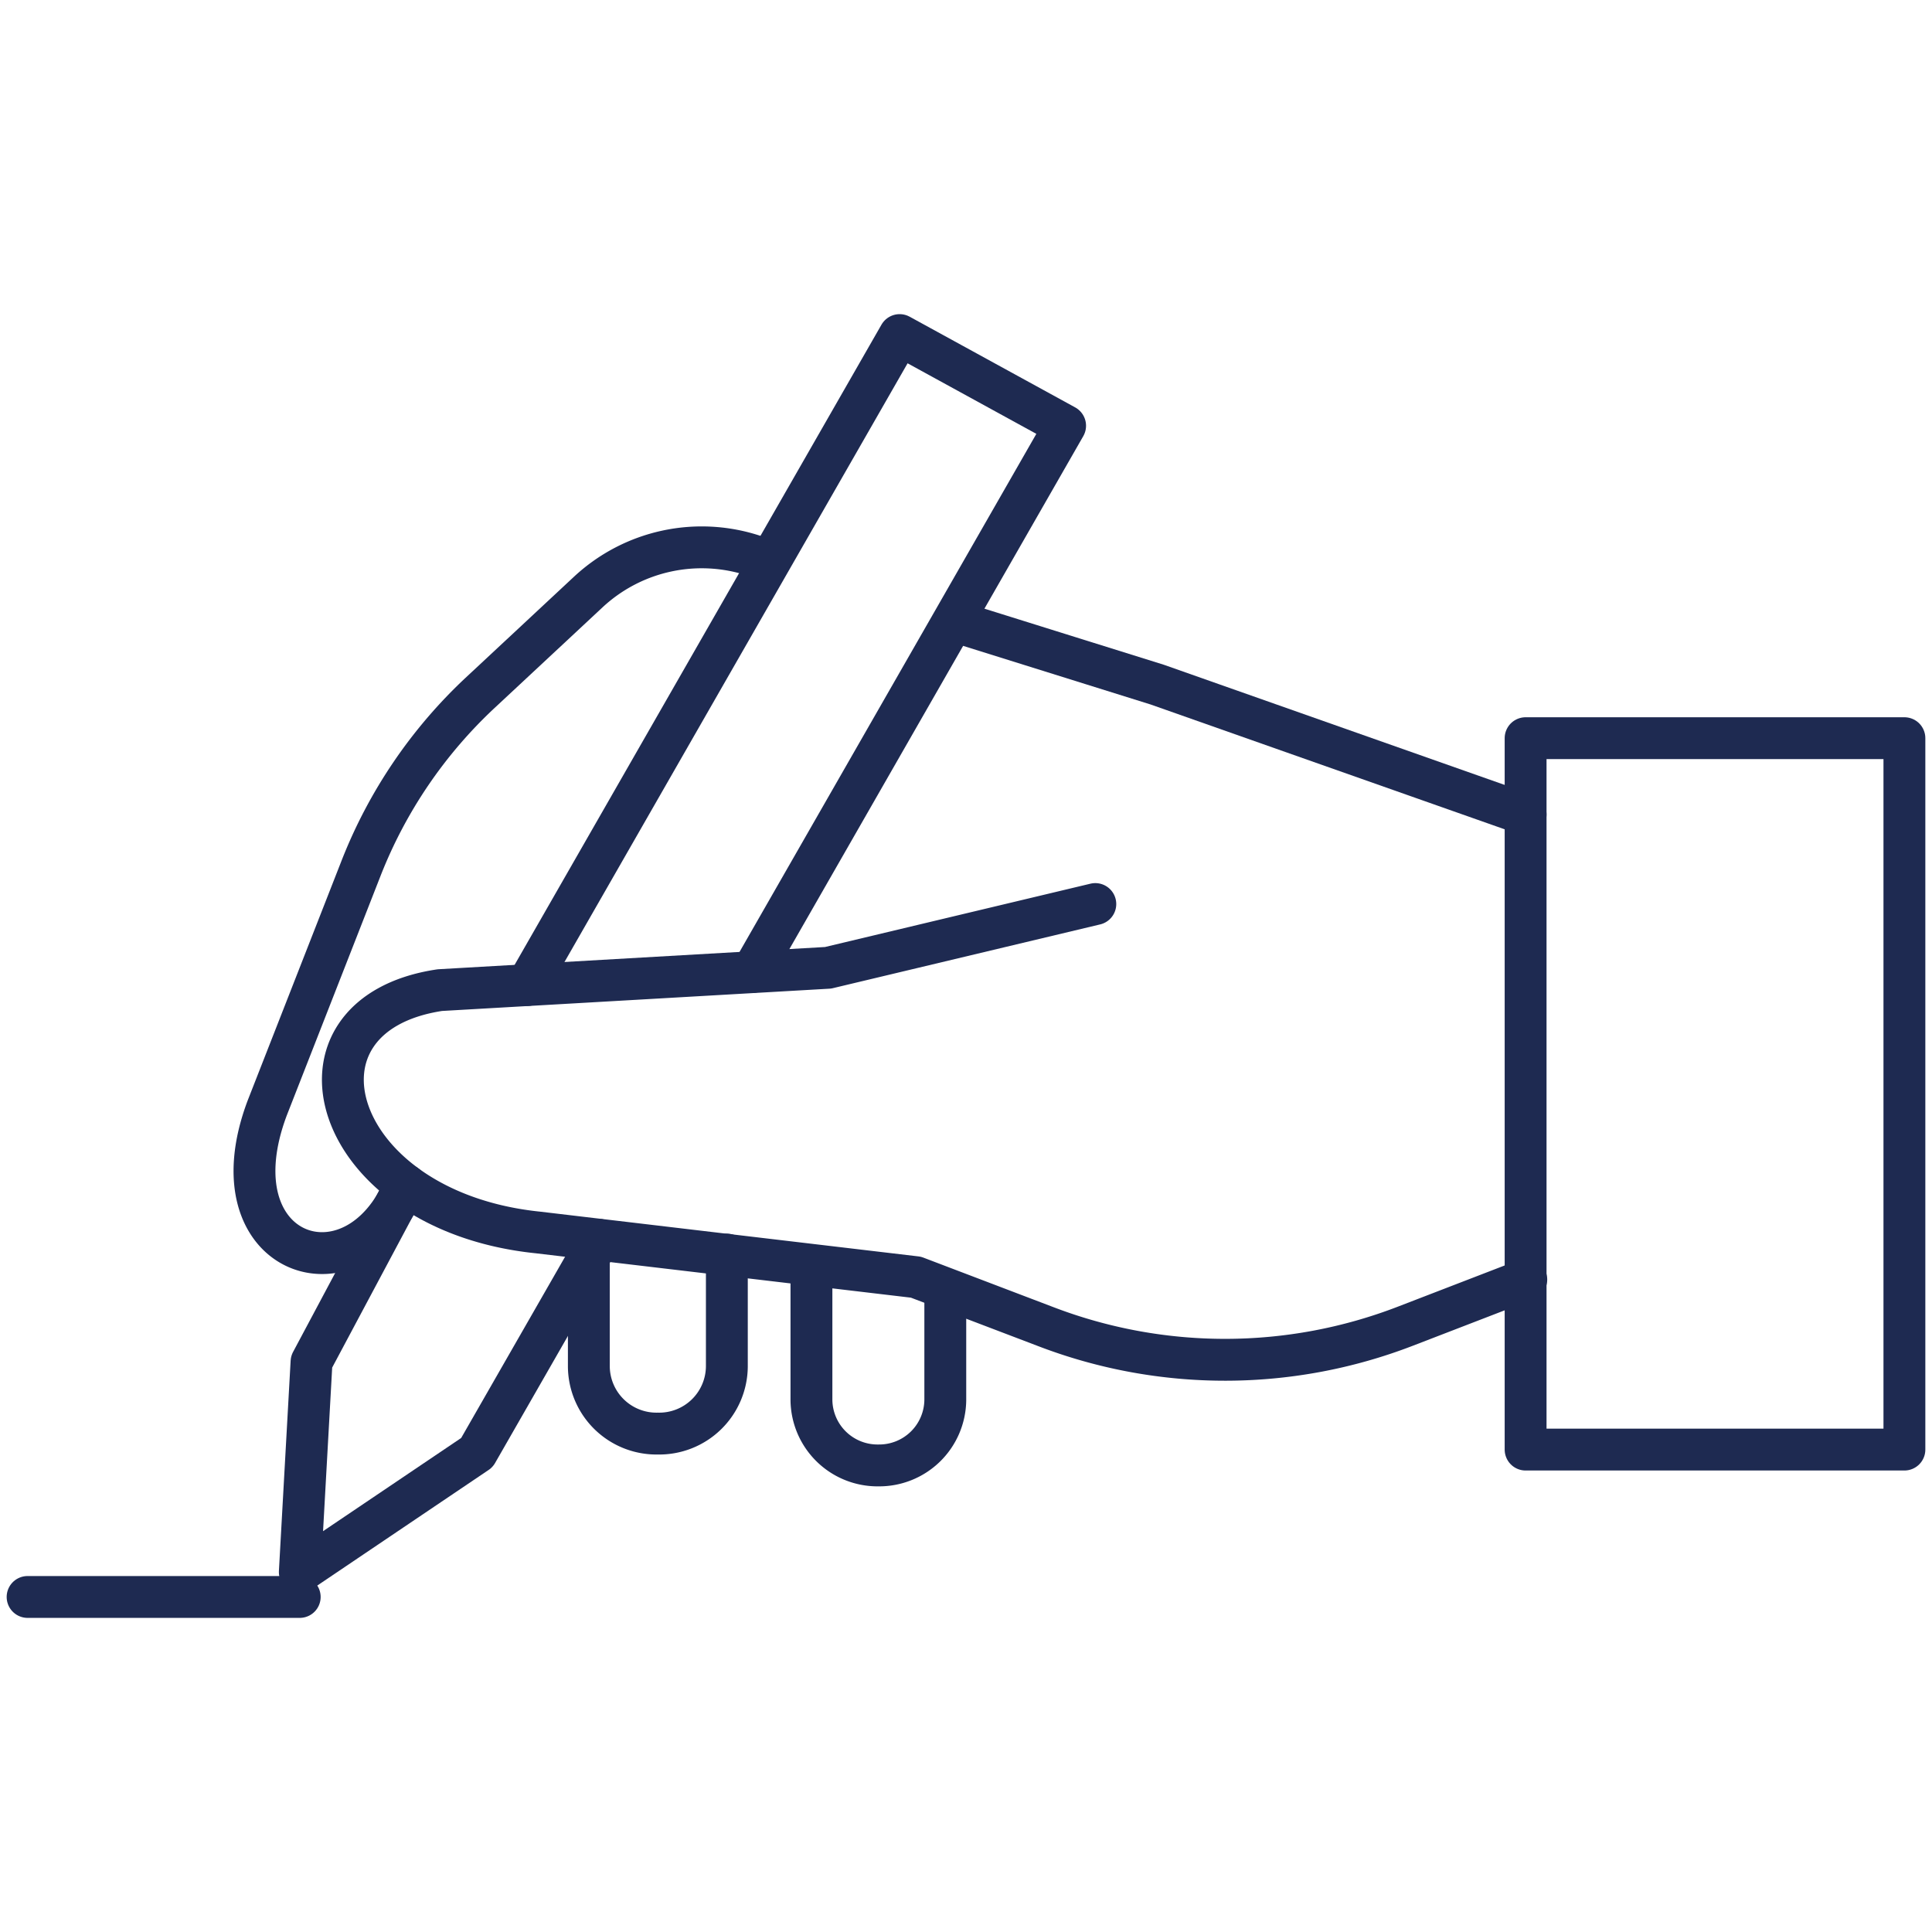 <svg xmlns="http://www.w3.org/2000/svg" xmlns:xlink="http://www.w3.org/1999/xlink" width="60" height="60" viewBox="0 0 60 60"><defs><clipPath id="clip-path"><rect id="Rectangle_2258" data-name="Rectangle 2258" width="60" height="60" transform="translate(1413 2191)" fill="#fff" stroke="#707070" stroke-width="1" opacity="0.6"></rect></clipPath></defs><g id="Mask_Group_107" data-name="Mask Group 107" transform="translate(-1413 -2191)" clip-path="url(#clip-path)"><g id="Layer_2" data-name="Layer 2" transform="translate(1413 2200.549)"><g id="VECTOR"><rect id="Rectangle_2269" data-name="Rectangle 2269" width="11.764" height="22.093" transform="translate(47.379 13.376)" fill="none" stroke="#1e2a51" stroke-linecap="round" stroke-linejoin="round" stroke-width="1.3"></rect><path id="Path_6326" data-name="Path 6326" d="M23.426,7.714a5.169,5.169,0,0,0-5.143,1.11l-3.347,3.12a14.88,14.88,0,0,0-3.72,5.464L8.3,24.857c-1.744,4.629,2.734,6.154,4.286,2.391" fill="none" stroke="#1e2a51" stroke-linecap="round" stroke-linejoin="round" stroke-width="1.3"></path><path id="Path_6327" data-name="Path 6327" d="M47.379,15.746,35.94,11.713,29.786,9.789" fill="none" stroke="#1e2a51" stroke-linecap="round" stroke-linejoin="round" stroke-width="1.3"></path><path id="Path_6328" data-name="Path 6328" d="M34.016,18.527l-8.3,1.98L13.663,21.2c-5.143.767-3.429,6.857,3.039,7.526l11.743,1.389L32.5,31.659a15.557,15.557,0,0,0,11.143-.021L47.4,30.189" fill="none" stroke="#1e2a51" stroke-linecap="round" stroke-linejoin="round" stroke-width="1.3"></path><path id="Path_6329" data-name="Path 6329" d="M22.573,29.413v3.476a2.1,2.1,0,0,1-2.143,2.083h0a2.1,2.1,0,0,1-2.143-2.083V29.413" fill="none" stroke="#1e2a51" stroke-linecap="round" stroke-linejoin="round" stroke-width="1.3"></path><path id="Path_6330" data-name="Path 6330" d="M29.357,30.591V33.93a2.053,2.053,0,0,1-2.074,2.031h0A2.053,2.053,0,0,1,25.2,33.93V30" fill="none" stroke="#1e2a51" stroke-linecap="round" stroke-linejoin="round" stroke-width="1.3"></path><path id="Path_6331" data-name="Path 6331" d="M18.6,28.954l-3.789,6.609-5.5,3.711.364-6.531L12.6,27.257" fill="none" stroke="#1e2a51" stroke-linecap="round" stroke-linejoin="round" stroke-width="1.3"></path><path id="Path_6332" data-name="Path 6332" d="M16.371,21.043,27.939.857l5.139,2.816L23.357,20.64" fill="none" stroke="#1e2a51" stroke-linecap="round" stroke-linejoin="round" stroke-width="1.3"></path><line id="Line_21" data-name="Line 21" x2="8.451" transform="translate(0.857 40.046)" fill="none" stroke="#1e2a51" stroke-linecap="round" stroke-linejoin="round" stroke-width="1.3"></line></g></g></g></svg>